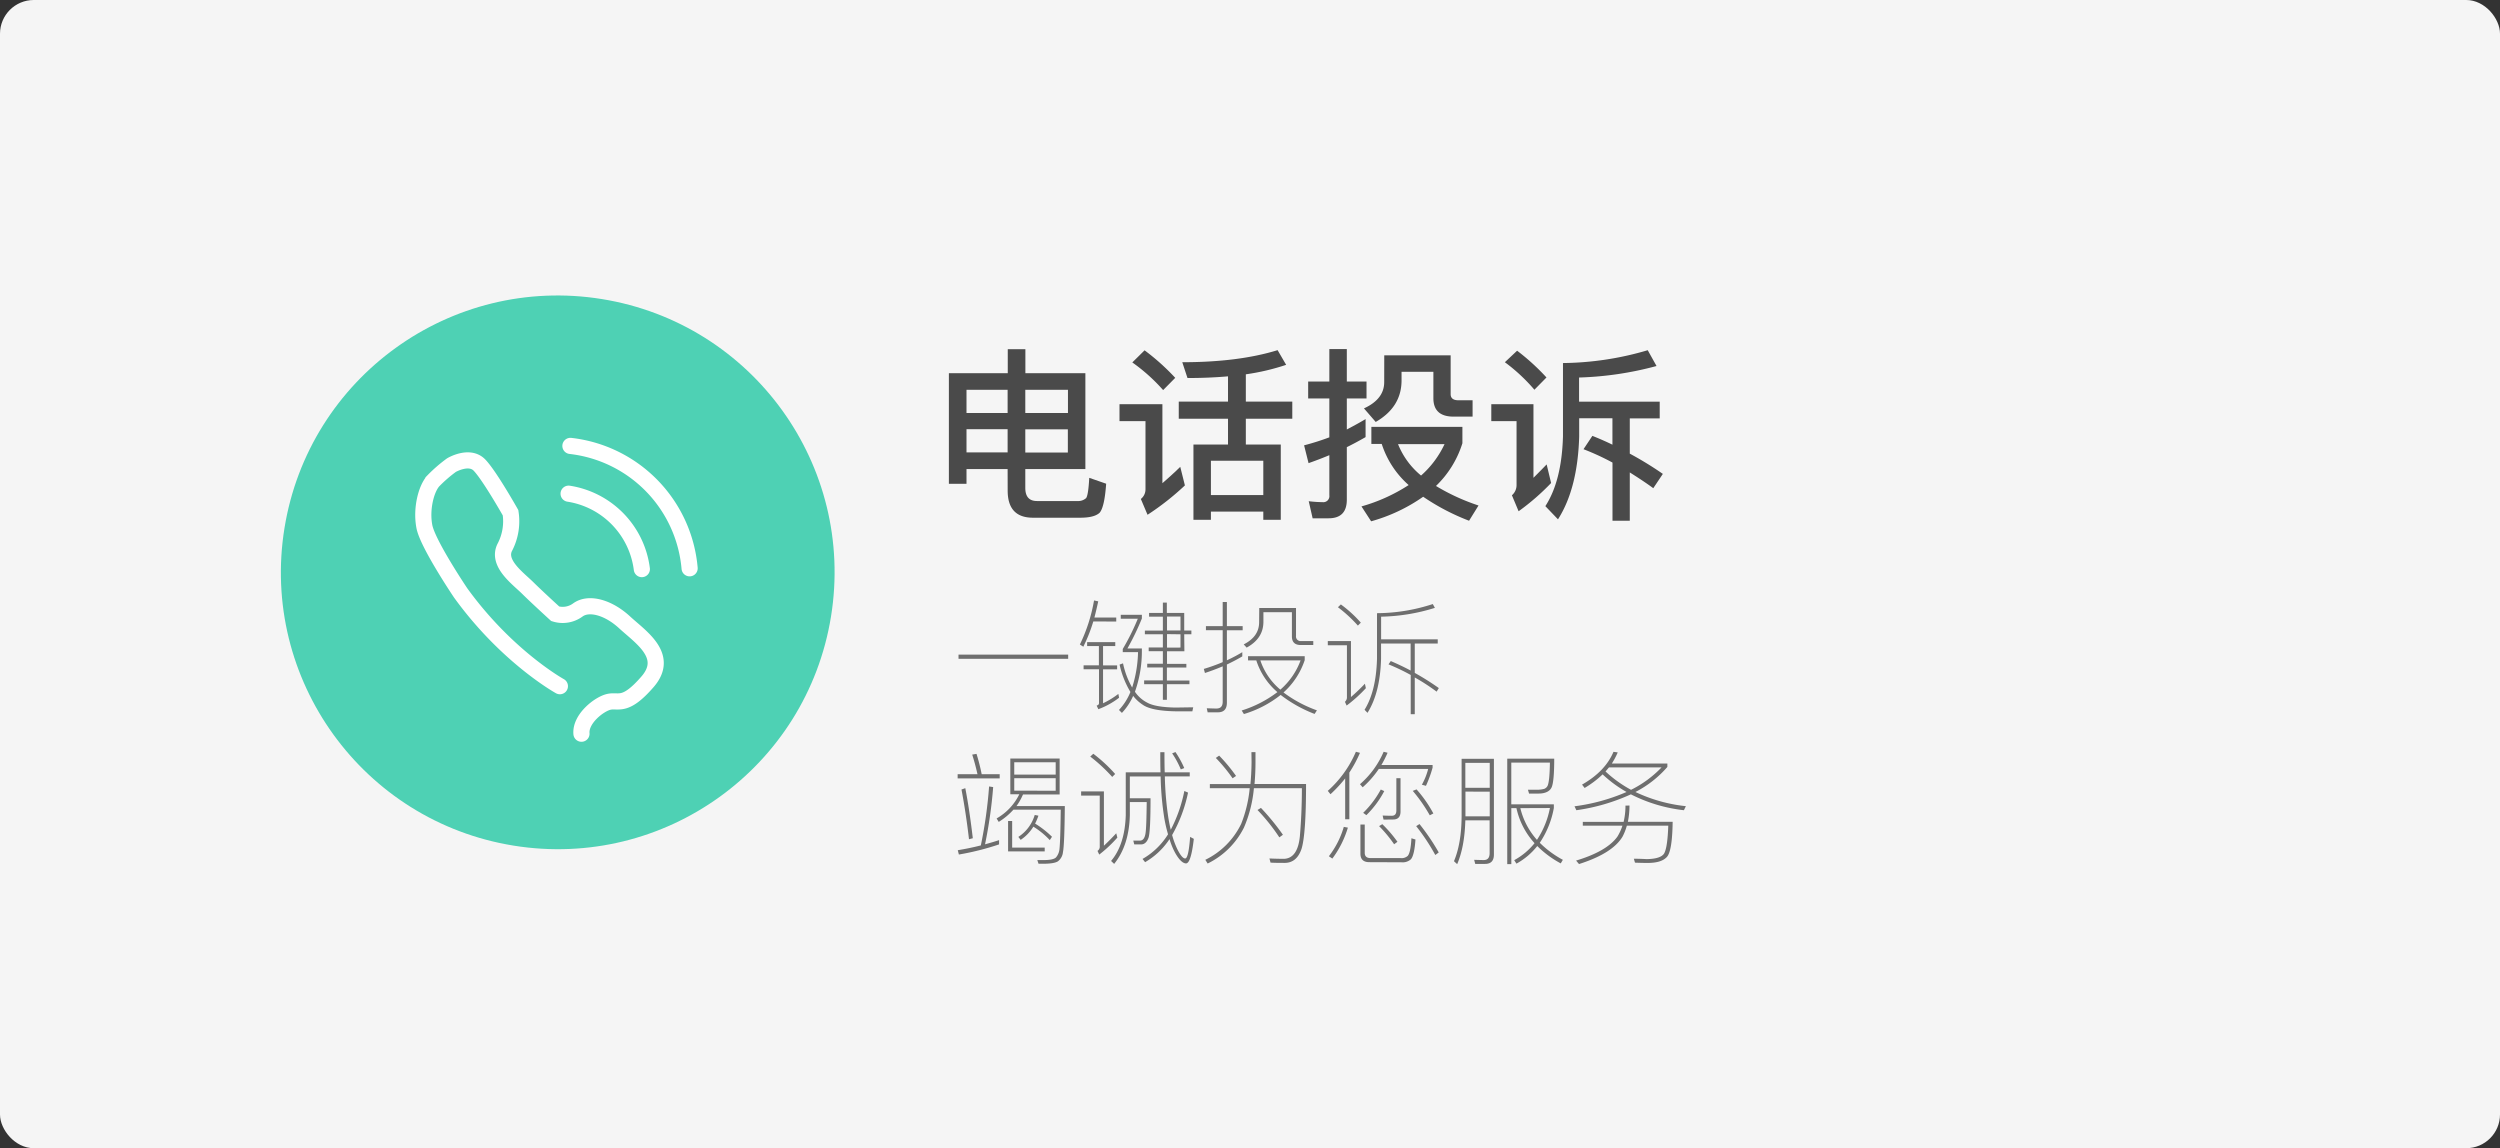 <svg xmlns="http://www.w3.org/2000/svg" viewBox="0 0 851.34 391"><rect x="0" y="0" width="851.34" height="391" fill="#333333" stroke="none"/><defs><style>.cls-1{opacity:0.95;}.cls-2{fill:#fff;}.cls-3,.cls-5{fill:none;stroke:#fff;stroke-miterlimit:10;}.cls-4{fill:#4ed1b4;}.cls-5{stroke-linecap:round;stroke-width:5.5px;}.cls-6{fill:#4a4a4a;}.cls-7{fill:#6e6e6e;}</style></defs><title>ts1</title><g id="图层_2" data-name="图层 2"><g id="图层_1-2" data-name="图层 1"><g class="cls-1"><rect class="cls-2" x="0.5" y="0.5" width="850.34" height="390" rx="11" ry="11"/><rect class="cls-3" x="0.5" y="0.5" width="850.34" height="390" rx="11" ry="11"/></g><circle class="cls-4" cx="189.4" cy="195.5" r="94" transform="matrix(0.16, -0.99, 0.99, 0.16, -33.92, 351.13)"/><path class="cls-5" d="M190.66,233.67s-18-9.94-33.78-31.75c0,0-11.2-16.6-12.36-22.58s.58-12.93,3.09-15.64a48.93,48.93,0,0,1,6.13-5.31s6.08-3.61,9.55,0,10.57,16.22,10.57,16.22A19.08,19.08,0,0,1,172,186.19c-3,5.5,4.34,10.71,7.67,14s9.41,8.83,9.41,8.83a8.68,8.68,0,0,0,7.68-1.3c3.76-2.75,10.42-.87,15.92,4.2s15.49,11.43,7.82,20.26-9.78,6.09-13.11,6.81-9.81,5.79-9.38,10.86"/><path class="cls-5" d="M194.25,151.85a45.94,45.94,0,0,1,40.59,41.67"/><path class="cls-5" d="M193.63,168.12a29.75,29.75,0,0,1,24.94,25.68"/><path class="cls-6" d="M343.13,159.74h-14v5h-6V127.09h20.05v-8.17h6v8.17h20.43v32.65H349.15v6.39c0,3,1.32,4.49,4,4.49h13.79a4,4,0,0,0,2.92-1q.75-1,1.07-6.9l5.76,2q-.57,8.1-2.28,9.94-1.83,1.63-6.45,1.64h-16.2q-8.61,0-8.61-9.24Zm0-27h-14v7.91h14Zm-14,13.42v7.9h14v-7.9Zm34.55-5.51v-7.91H349.15v7.91ZM349.15,154.1h14.49v-7.9H349.15Z"/><path class="cls-6" d="M381.23,137.65h14.61v26.89q3.17-2.72,6.08-5.56l1.58,6.32a90.51,90.51,0,0,1-12.72,10l-2.28-5.38a4.15,4.15,0,0,0,1.58-3.22V143.41h-8.85Zm8.54-18.35a76.64,76.64,0,0,1,10.44,9.37l-4.12,4.17a60.61,60.61,0,0,0-10.5-9.42Zm11.64,17.47h16.77v-8.61q-6.45.57-13.8.57l-1.77-5.38q19.17,0,32.46-4.11l2.91,5a77.46,77.46,0,0,1-13.73,3.23v9.3h15.82v5.82H424.25v8.79h11.9V177H430.2v-2.78H412.36V177h-5.95V151.38h11.77v-8.79H401.41Zm10.95,31.82H430.2v-11.7H412.36Z"/><path class="cls-6" d="M447,176.5l-1.33-5.82a41.57,41.57,0,0,0,4.68.32,2.07,2.07,0,0,0,2.34-2.34V155q-3.29,1.39-7.08,2.72l-1.52-6.07a85.54,85.54,0,0,0,8.6-2.72V135.69h-7.21v-5.76h7.21V118.86h5.95v11.07h6.71v5.76h-6.71v10.57q4.31-2.28,6.39-3.55v6.14q-3.48,2-6.39,3.42v17.91q0,6.31-6.2,6.32ZM467,145.37H498v5.57a34.36,34.36,0,0,1-9,14.55,71,71,0,0,0,14.49,6.65l-3.22,5.19a75.79,75.79,0,0,1-15.63-8.17,57.7,57.7,0,0,1-17.72,8.36l-3.29-5.07a58.84,58.84,0,0,0,16.07-7.27,31.53,31.53,0,0,1-9.17-14H467ZM471.39,121H494v13.22c0,1.39.89,2.09,2.66,2.09h4.81v5.57h-6.45q-6.9,0-6.9-6.27v-9H477.28v2.91q0,9.1-8.8,14.17l-4-4.62q6.88-3.15,6.89-8.92Zm4.69,30.24a26.63,26.63,0,0,0,7.84,10.7,32.7,32.7,0,0,0,8-10.7Z"/><path class="cls-6" d="M507.84,137.65H522.2v25.06q2.91-2.91,4.49-4.56l1.52,6.33a79.2,79.2,0,0,1-11.07,9.62l-2.28-5.44a4.55,4.55,0,0,0,1.58-3.48V143.41h-8.6Zm8.79-18.22a75.29,75.29,0,0,1,10,9.11l-4.11,4.18a60,60,0,0,0-10.06-9.37Zm25.63,29q3.54,1.4,6.83,3v-9H537.77v6.2q-.51,17.72-7.22,28.22l-4.3-4.49q5.57-8.61,6-23.73v-25a104.89,104.89,0,0,0,28.86-4.37l3,5.38a113.43,113.43,0,0,1-26.38,3.92v8.23h27.46v5.69H555v12a117.57,117.57,0,0,1,11.26,6.9L563,166.25c-2.27-1.68-5-3.48-8-5.37v16.45h-5.89V157.52a85.08,85.08,0,0,0-9.87-4.55Z"/><path class="cls-7" d="M326.41,222.92h37.34v1.43H326.41Z"/><path class="cls-7" d="M372.31,211.62a55,55,0,0,1-3.4,8.61l-1.17-.75a56.3,56.3,0,0,0,4.82-15l1.43.3q-.67,3.1-1.3,5.5h7.43v1.38Zm-2.1,7.06h9.58V220h-4.16v6.6h4.79v1.34h-4.79v11.55a28.82,28.82,0,0,0,5.21-3.19l.25,1.3a26.73,26.73,0,0,1-7.06,3.91l-.58-1.22c.53-.17.8-.44.8-.8V227.92H369v-1.34h5.21V220h-4Zm36.12,22.18-.29,1.38H401q-8.86-.08-11.89-2.27a13.22,13.22,0,0,1-3.23-3,20.39,20.39,0,0,1-3.83,5.8l-1-1a19.72,19.72,0,0,0,3.9-6.13,30.75,30.75,0,0,1-3.69-9.33l1.17-.42a28,28,0,0,0,3.11,8.24,42.58,42.58,0,0,0,2-12.06h-5.2V221a78.3,78.3,0,0,0,5.12-10.29h-5.8v-1.35h7.19v1.26a88.89,88.89,0,0,1-4.92,10.21h4.92v.84a41.3,41.3,0,0,1-2.36,13.9,11.26,11.26,0,0,0,4.33,3.78c1.88,1,5,1.51,9.41,1.6Zm-3-19.07h-5.92v4.28H404v1.26h-6.63v4.41h7.68V233h-7.68v5.3H396V233h-6.38v-1.3H396v-4.41h-5.33v-1.26H396v-4.28h-4.83v-1.26H396V216h-6.13v-1.26H396v-4.75H391.3v-1.26H396v-3.52h1.35v3.52h5.92v6h2.44V216h-2.44Zm-5.92-11.85v4.75H402v-4.75Zm0,6v4.58H402V216Z"/><path class="cls-7" d="M411.25,242.58l-.3-1.39c1.57.06,2.66.09,3.28.09,1.43,0,2.14-.77,2.14-2.31V226.91c-2,.84-4,1.6-6.05,2.27l-.38-1.39a60.56,60.56,0,0,0,6.43-2.31V214.61h-5.71v-1.39h5.71V205h1.43v8.23h5.37v1.39H417.8v10.24a53.86,53.86,0,0,0,5.25-2.77v1.43q-2.48,1.47-5.25,2.77v13q0,3.28-3.07,3.28ZM425,223.47H444.3v1.34a25.71,25.71,0,0,1-7.22,11,43.1,43.1,0,0,0,11.38,6.09l-.8,1.22a45.51,45.51,0,0,1-11.55-6.47,37.19,37.19,0,0,1-12.52,6.51l-.75-1.21A39.51,39.51,0,0,0,435,235.69a23.77,23.77,0,0,1-7.18-10.79H425Zm3.82-16.42h12.52v9.49a1.57,1.57,0,0,0,1.8,1.76h4.08v1.35h-4.28c-2,0-3-1-3-2.94v-8.24h-9.7v3.24q0,5.72-5.71,8.82l-1-1.09q5.25-2.66,5.25-7.56Zm.38,17.85a22.08,22.08,0,0,0,6.81,9.95,24.26,24.26,0,0,0,6.88-9.95Z"/><path class="cls-7" d="M452.16,218.3h7.89v19.07a65.44,65.44,0,0,0,4.75-4.54l.33,1.52a48.53,48.53,0,0,1-6.55,5.92L458,239a2.17,2.17,0,0,0,.68-1.31V219.73h-6.51Zm4.45-12.47a41.48,41.48,0,0,1,6.8,6.21l-1,1a46.8,46.8,0,0,0-6.8-6.26Zm17,19.28c2.46,1.06,4.72,2.14,6.76,3.23v-9.2H470.3v5.17q-.3,11.55-4.62,18.44l-1-1.05q3.94-6.34,4.24-17.39v-15.5a61.83,61.83,0,0,0,19-3.11l.71,1.3a65.15,65.15,0,0,1-18.31,3v7.72h19.28v1.43h-7.82v10a87.17,87.17,0,0,1,8.19,5.16l-.75,1.22a69.42,69.42,0,0,0-7.44-4.83v12.52h-1.38V229.85a71.2,71.2,0,0,0-7.56-3.61Z"/><path class="cls-7" d="M326.11,263.65h6.76c-.58-2.57-1.19-4.8-1.8-6.68l1.47-.25a68.16,68.16,0,0,1,1.76,6.93h6.13v1.43H326.11Zm14.11,23.9A91.13,91.13,0,0,1,326.53,291l-.37-1.47c2.77-.47,5.38-1,7.85-1.64a153.85,153.85,0,0,0,2.81-20.07l1.39.21a155.92,155.92,0,0,1-2.77,19.49c1.93-.54,3.52-1,4.78-1.43Zm-11.5-19.15q1.38,7.1,2.56,17.05l-1.3.34q-1.05-9-2.56-16.93Zm15.33-10.08h16.8v12.22H348.37a20.28,20.28,0,0,1-2.22,3.95h16.46q-.12,13.27-.63,15.66a4.46,4.46,0,0,1-1.76,3.19c-.9.54-2.58.8-5,.8h-1.56l-.42-1.26,2.35,0c2,0,3.37-.29,4-.88a5.16,5.16,0,0,0,1.21-3q.3-2.78.42-13.27H345.1a22.73,22.73,0,0,1-5,4.16l-.72-1.18a19.07,19.07,0,0,0,7.73-8.23h-3.06Zm-.76,21.25h1.39v9.07h11.08v1.3H343.29Zm2.1-15.79H359.5v-4.2H345.39Zm14.11,5.5V265H345.39v4.24ZM347.58,286l-.8-1a13.43,13.43,0,0,0,5.58-7.48l1.26.25a19.08,19.08,0,0,1-1.13,2.69,32.27,32.27,0,0,1,5.75,4.49l-.75,1.14a27,27,0,0,0-5.59-4.58A14.49,14.49,0,0,1,347.58,286Z"/><path class="cls-7" d="M368.16,269.49h7.76V288q2.07-1.94,4.2-4.24l.38,1.47a44.64,44.64,0,0,1-6.17,5.79l-.59-1.26a1.71,1.71,0,0,0,.76-1.26V270.92h-6.34Zm4.15-12.81a51,51,0,0,1,7.44,6.89l-1,1a55.62,55.62,0,0,0-7.48-6.93Zm12.44,16.46v4.45c-.17,6.87-1.95,12.39-5.34,16.6l-1.05-1q4.71-5.58,5-15.63V263h11.84c-.06-1.45-.08-3.74-.08-6.85h1.42q0,4.75.09,6.85h8.52v1.39h-8.48a109.19,109.19,0,0,0,1.18,14c.3,1.8.58,3.18.84,4.16a48.91,48.91,0,0,0,4.62-13.19l1.26.55a49.38,49.38,0,0,1-5.42,14.45,28.39,28.39,0,0,0,1.68,4.62q1.63,3.36,2.77,3.36t1.68-7.35l1.26.67c-.64,5.57-1.53,8.36-2.65,8.36s-2.46-1.29-3.86-3.87a24,24,0,0,1-1.76-4.41,24.92,24.92,0,0,1-8.32,7.86l-.88-1.1a24.59,24.59,0,0,0,8.69-8.39,49.11,49.11,0,0,1-1.26-5.42,103,103,0,0,1-1.26-14.28H384.75v7.43h7.05q0,10.88-.63,13.27c-.5,1.54-1.32,2.35-2.43,2.44h-2.48l-.34-1.3h2.44c.89-.09,1.47-.88,1.72-2.4s.34-5,.42-10.71Zm15.53-17.05a33,33,0,0,1,3,5.46l-1.18.46a29.47,29.47,0,0,0-2.94-5.46Z"/><path class="cls-7" d="M426.16,256.13h1.38v3.49c0,2.43-.11,4.89-.33,7.35h17.55q0,17.22-1.55,22.13-1.63,4.75-5.76,4.75c-1.45,0-3.05,0-4.78-.09l-.38-1.42c1.85.08,3.54.12,5.08.12q4.58-.29,5.29-7.77.68-8,.68-16.29H427a43.66,43.66,0,0,1-3.4,13.44,27.06,27.06,0,0,1-12.35,12.22l-.8-1.26a26.31,26.31,0,0,0,12.22-12.26,44.05,44.05,0,0,0,2.9-12.14H412V267h13.82c.22-2.33.35-4.77.38-7.35Zm-11,1.18a56.35,56.35,0,0,1,5.76,6.93l-1.18.8a54.21,54.21,0,0,0-5.71-6.93Zm14.24,17.81a80.54,80.54,0,0,1,7.48,9.15l-1.22.88a65.27,65.27,0,0,0-7.44-9.32Z"/><path class="cls-7" d="M458.08,265.08a47.12,47.12,0,0,1-5,5.38l-.92-1.14A37.5,37.5,0,0,0,461.73,256l1.39.37a43.49,43.49,0,0,1-3.62,6.73V279h-1.42Zm.92,16.76a33.54,33.54,0,0,1-5.29,10.54l-1.18-.8a29.89,29.89,0,0,0,5.08-10Zm13.52-25.5a36.08,36.08,0,0,1-2.1,4.16h17.43v.92a41.28,41.28,0,0,1-2.26,6.18l-1.39-.38a21.75,21.75,0,0,0,2.14-5.38h-16.8a32.86,32.86,0,0,1-5.5,6.26l-.92-1.05A30.51,30.51,0,0,0,471.18,256Zm-6.25,37.26c-2,0-3-1-3-2.9v-9.91h1.47v9.61c0,1.21.66,1.81,2,1.81h10.2a3.1,3.1,0,0,0,2.44-.75q1-1.14,1.26-6l1.38.42q-.37,5.42-1.59,6.76a4.2,4.2,0,0,1-3.19,1Zm5.12-24.2a32.85,32.85,0,0,1-6.09,8.19l-1.09-.79a33,33,0,0,0,6-7.94Zm-.67,11.26a43,43,0,0,1,5.16,6l-1.13.84a45.31,45.31,0,0,0-5.12-6.18Zm.42-1.55-.3-1.39c1.46.06,2.5.08,3.11.08q1.56,0,1.56-1.8V265h1.42v11.34c0,1.82-.84,2.73-2.51,2.73Zm11.25-10.29a42.66,42.66,0,0,1,5.72,8.19l-1.22.63a52.52,52.52,0,0,0-5.8-8.32Zm1,11.8a73.25,73.25,0,0,1,6.55,9.66l-1.17.88a68.13,68.13,0,0,0-6.51-9.83Z"/><path class="cls-7" d="M499,279.36c-.17,6.08-1.1,11-2.78,14.91l-1.09-1q2.56-6.09,2.6-15.41V258.4h11V291q0,3.19-3,3.19h-3.36L502,292.8c1.57.05,2.66.08,3.27.08,1.35,0,2-.79,2-2.39V279.36Zm8.31-11.09v-8.48H499v8.48Zm-8.27,1.3V278h8.27v-8.4Zm15.62,5.63v19.07h-1.39V258.36h16c0,4.76-.25,7.89-.75,9.41s-2,2.47-4.62,2.47H520.7l-.38-1.3,2.86,0a9.54,9.54,0,0,0,2.64-.29,2.11,2.11,0,0,0,1.3-1.34c.4-1.21.62-3.74.68-7.61H514.65V273.9h14.49v1.26A31.1,31.1,0,0,1,524.35,287a33.8,33.8,0,0,0,7.86,5.8l-.72,1.22a33.94,33.94,0,0,1-8-5.92,23.14,23.14,0,0,1-7.09,6l-.76-1.18a23,23,0,0,0,6.93-5.79,25.86,25.86,0,0,1-6.17-11.93Zm3.07,0A25,25,0,0,0,523.39,286a29.65,29.65,0,0,0,4.41-10.84Z"/><path class="cls-7" d="M550.9,256.22a27.21,27.21,0,0,1-2,3.78h18.9v1.17a36.39,36.39,0,0,1-10.88,8.53,52.84,52.84,0,0,0,17.18,4.83l-.67,1.38a52.61,52.61,0,0,1-18.06-5.41,66.64,66.64,0,0,1-18.57,5.41l-.62-1.34a65.3,65.3,0,0,0,17.72-4.87,41.92,41.92,0,0,1-8.15-6,33.22,33.22,0,0,1-6.13,4.63l-.88-1.14q7.93-4.53,10.71-11.17Zm4,18.1a28.44,28.44,0,0,1-.55,5.54h15.25q-.14,10.08-2,12c-1.26,1.35-3.41,2-6.47,2-.61,0-2.07,0-4.36-.09l-.38-1.34c1.76,0,3.23.07,4.41.13q4.7-.09,5.88-1.89c.78-1.32,1.26-4.48,1.43-9.5H554a18.19,18.19,0,0,1-1.47,3.74q-3.43,5.72-14.82,9.33l-1-1.18q10.46-3.15,14.07-8.15a17.28,17.28,0,0,0,1.72-3.74H539v-1.3h13.9a23.45,23.45,0,0,0,.63-5.54Zm10.92-13H547.92l-1.18,1.39a41.4,41.4,0,0,0,8.69,6.25A37.45,37.45,0,0,0,565.81,261.34Z"/></g></g></svg>